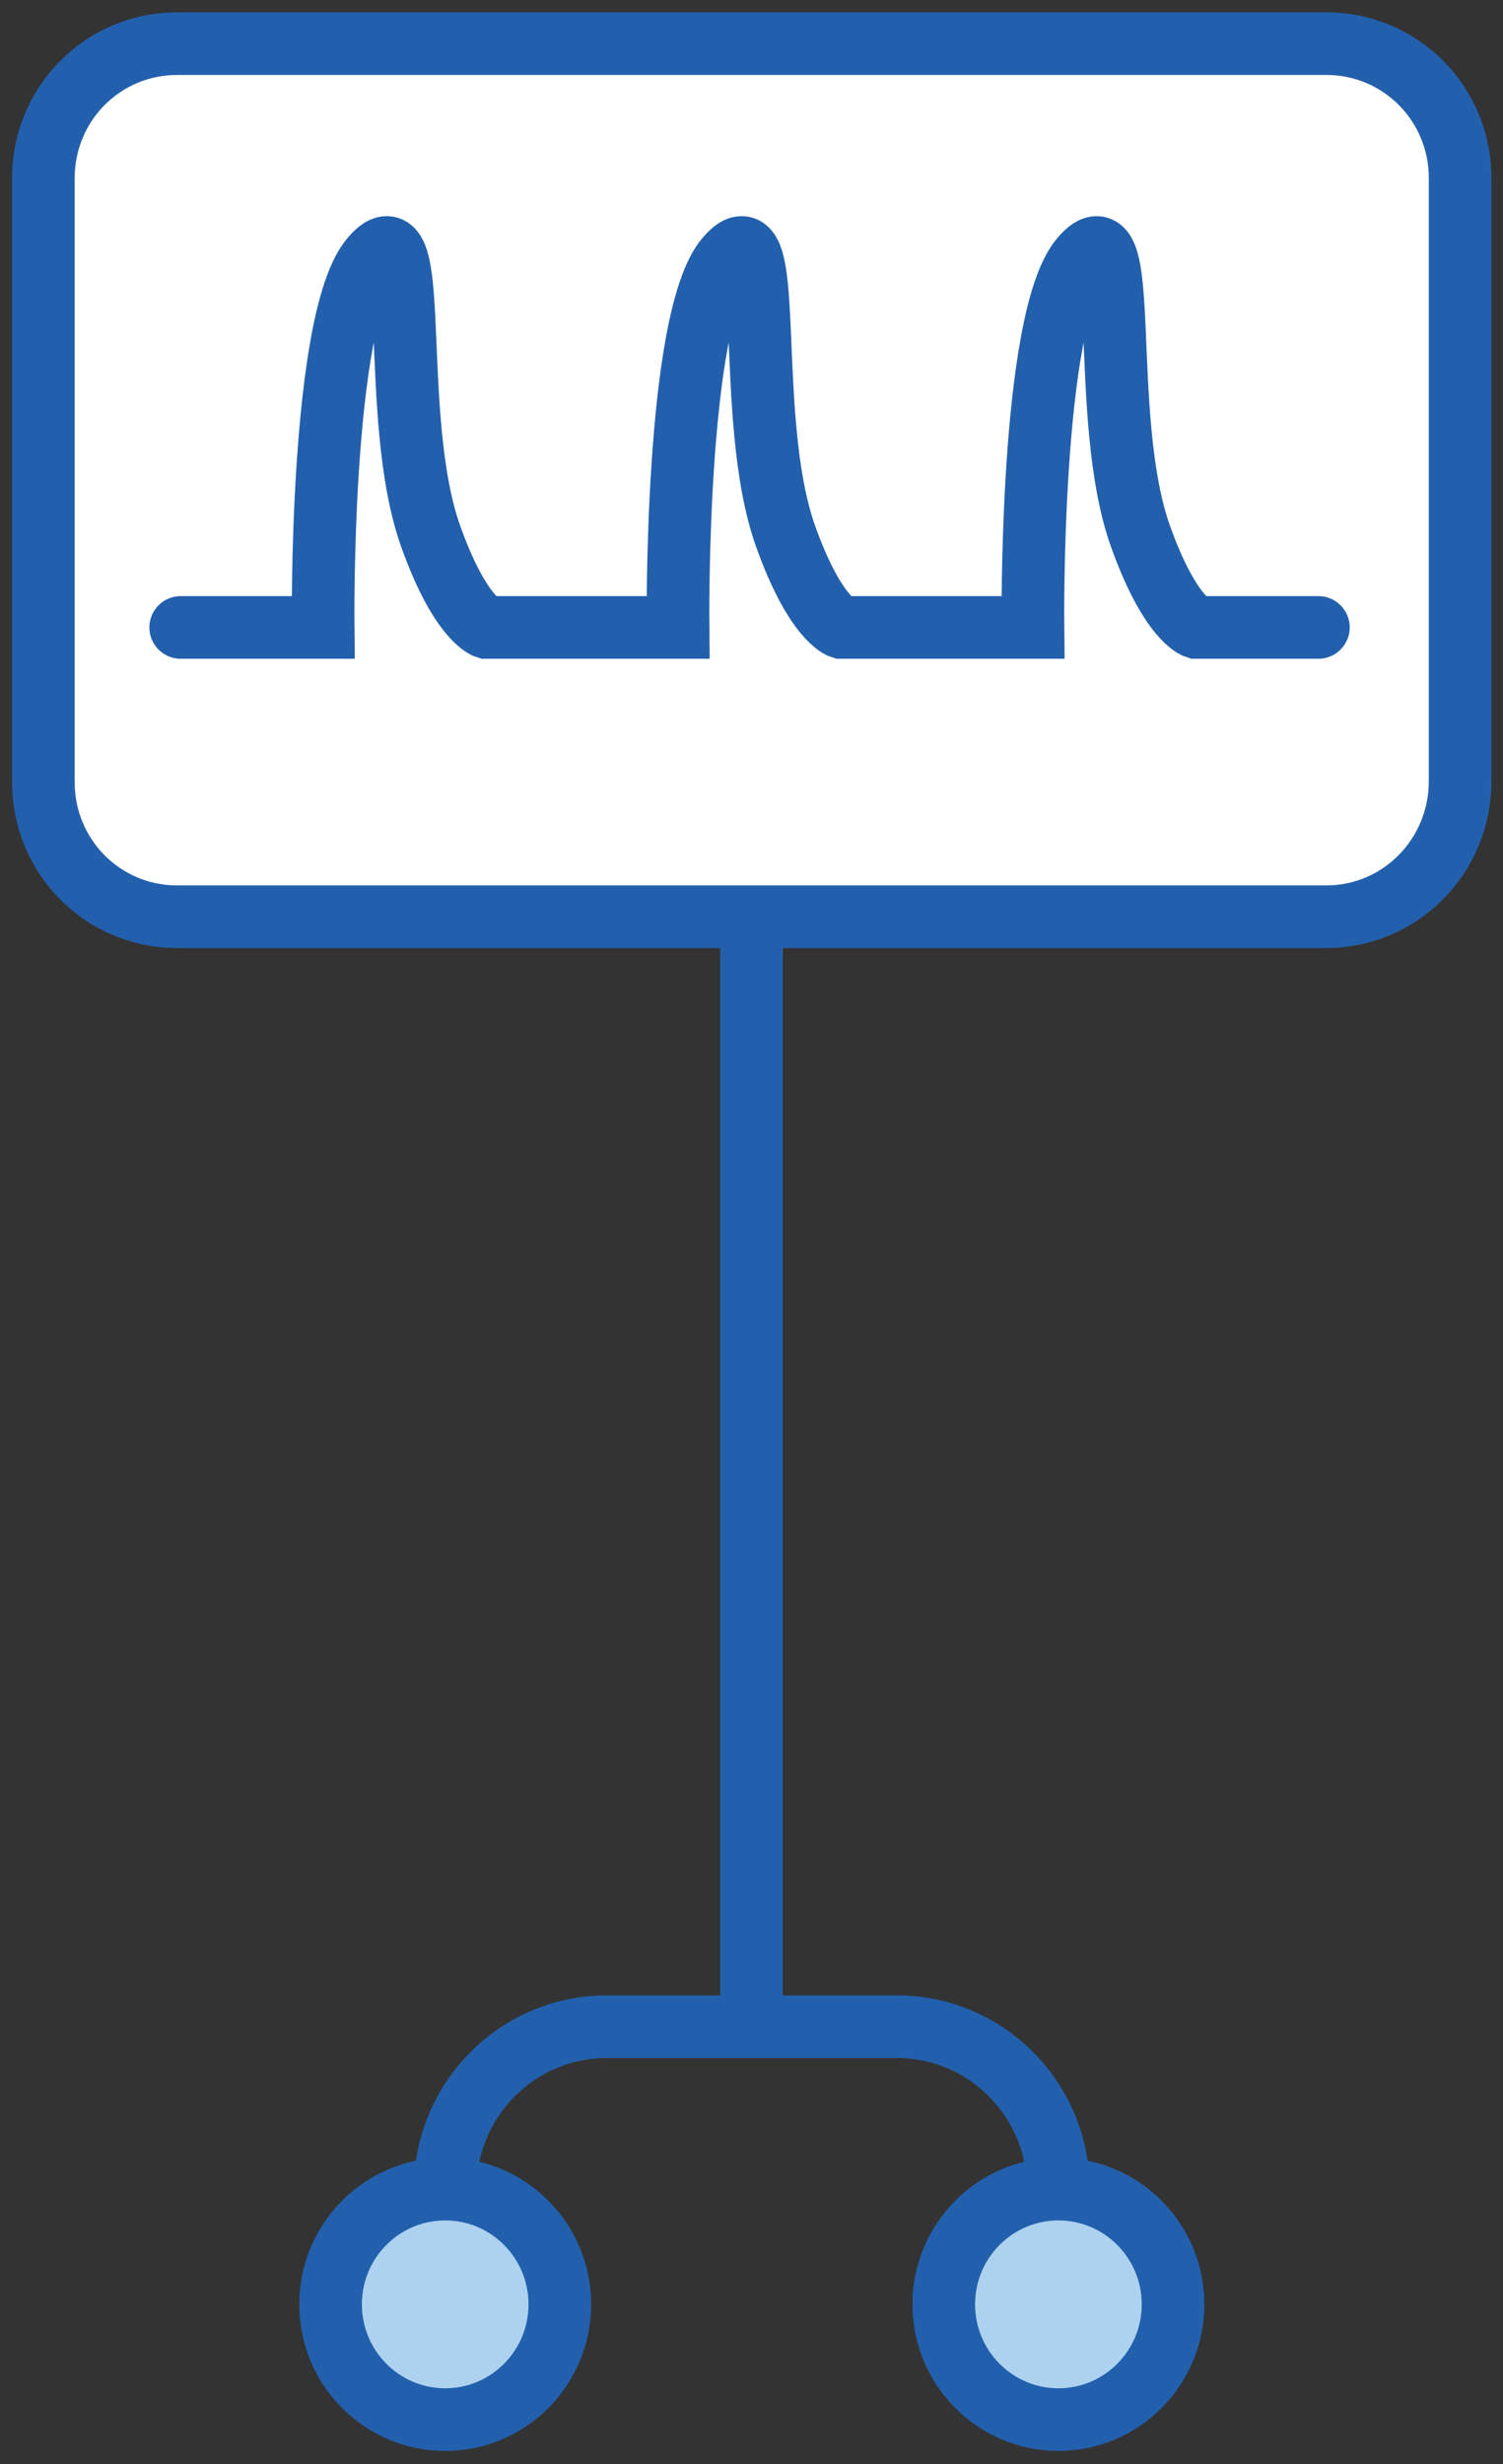 <svg width="36" height="59" viewBox="0 0 36 59" fill="none" xmlns="http://www.w3.org/2000/svg">
<rect x="0" y="0" width="36" height="59" fill="#333333" stroke="none"/>
<g clip-path="url(#clip0_2263_76)">
<path d="M31.769 21.95H4.242C2.467 21.95 1.039 20.514 1.039 18.73V4.264C1.039 2.48 2.467 1.045 4.242 1.045H31.769C33.544 1.045 34.973 2.48 34.973 4.264V18.73C34.959 20.514 33.531 21.95 31.769 21.95Z" fill="white" stroke="#2260AD" stroke-width="1.5" stroke-miterlimit="10"/>
<path d="M4.328 15.023H7.74C7.74 15.023 7.656 7.623 8.904 6.174C10.152 4.724 9.279 9.951 10.319 12.849C11.026 14.828 11.65 15.023 11.65 15.023H14.41H16.24C16.24 15.023 16.157 7.623 17.405 6.174C18.653 4.724 17.78 9.951 18.82 12.849C19.527 14.828 20.151 15.023 20.151 15.023H22.911H24.741C24.741 15.023 24.658 7.623 25.906 6.174C27.154 4.724 26.28 9.951 27.32 12.849C28.028 14.828 28.652 15.023 28.652 15.023H31.578" stroke="#2260AD" stroke-width="1.5" stroke-miterlimit="10" stroke-linecap="round"/>
<path d="M18 22.493V47.997" stroke="#2260AD" stroke-width="1.5" stroke-miterlimit="10" stroke-linecap="round"/>
<path d="M10.664 52.415C10.664 50.268 12.398 48.526 14.533 48.526H21.481C23.616 48.526 25.35 50.268 25.35 52.415" stroke="#2260AD" stroke-width="1.5" stroke-miterlimit="10" stroke-linecap="round"/>
<path d="M10.664 57.934C12.18 57.934 13.409 56.698 13.409 55.174C13.409 53.651 12.18 52.415 10.664 52.415C9.147 52.415 7.918 53.651 7.918 55.174C7.918 56.698 9.147 57.934 10.664 57.934Z" fill="#ADD2EF" stroke="#2260AD" stroke-width="1.5" stroke-miterlimit="10"/>
<path d="M25.351 57.934C26.868 57.934 28.097 56.698 28.097 55.174C28.097 53.651 26.868 52.415 25.351 52.415C23.835 52.415 22.605 53.651 22.605 55.174C22.605 56.698 23.835 57.934 25.351 57.934Z" fill="#ADD2EF" stroke="#2260AD" stroke-width="1.5" stroke-miterlimit="10"/>
</g>
<defs>
<clipPath id="clip0_2263_76">
<rect width="36" height="58.979" fill="white"/>
</clipPath>
</defs>
</svg>
